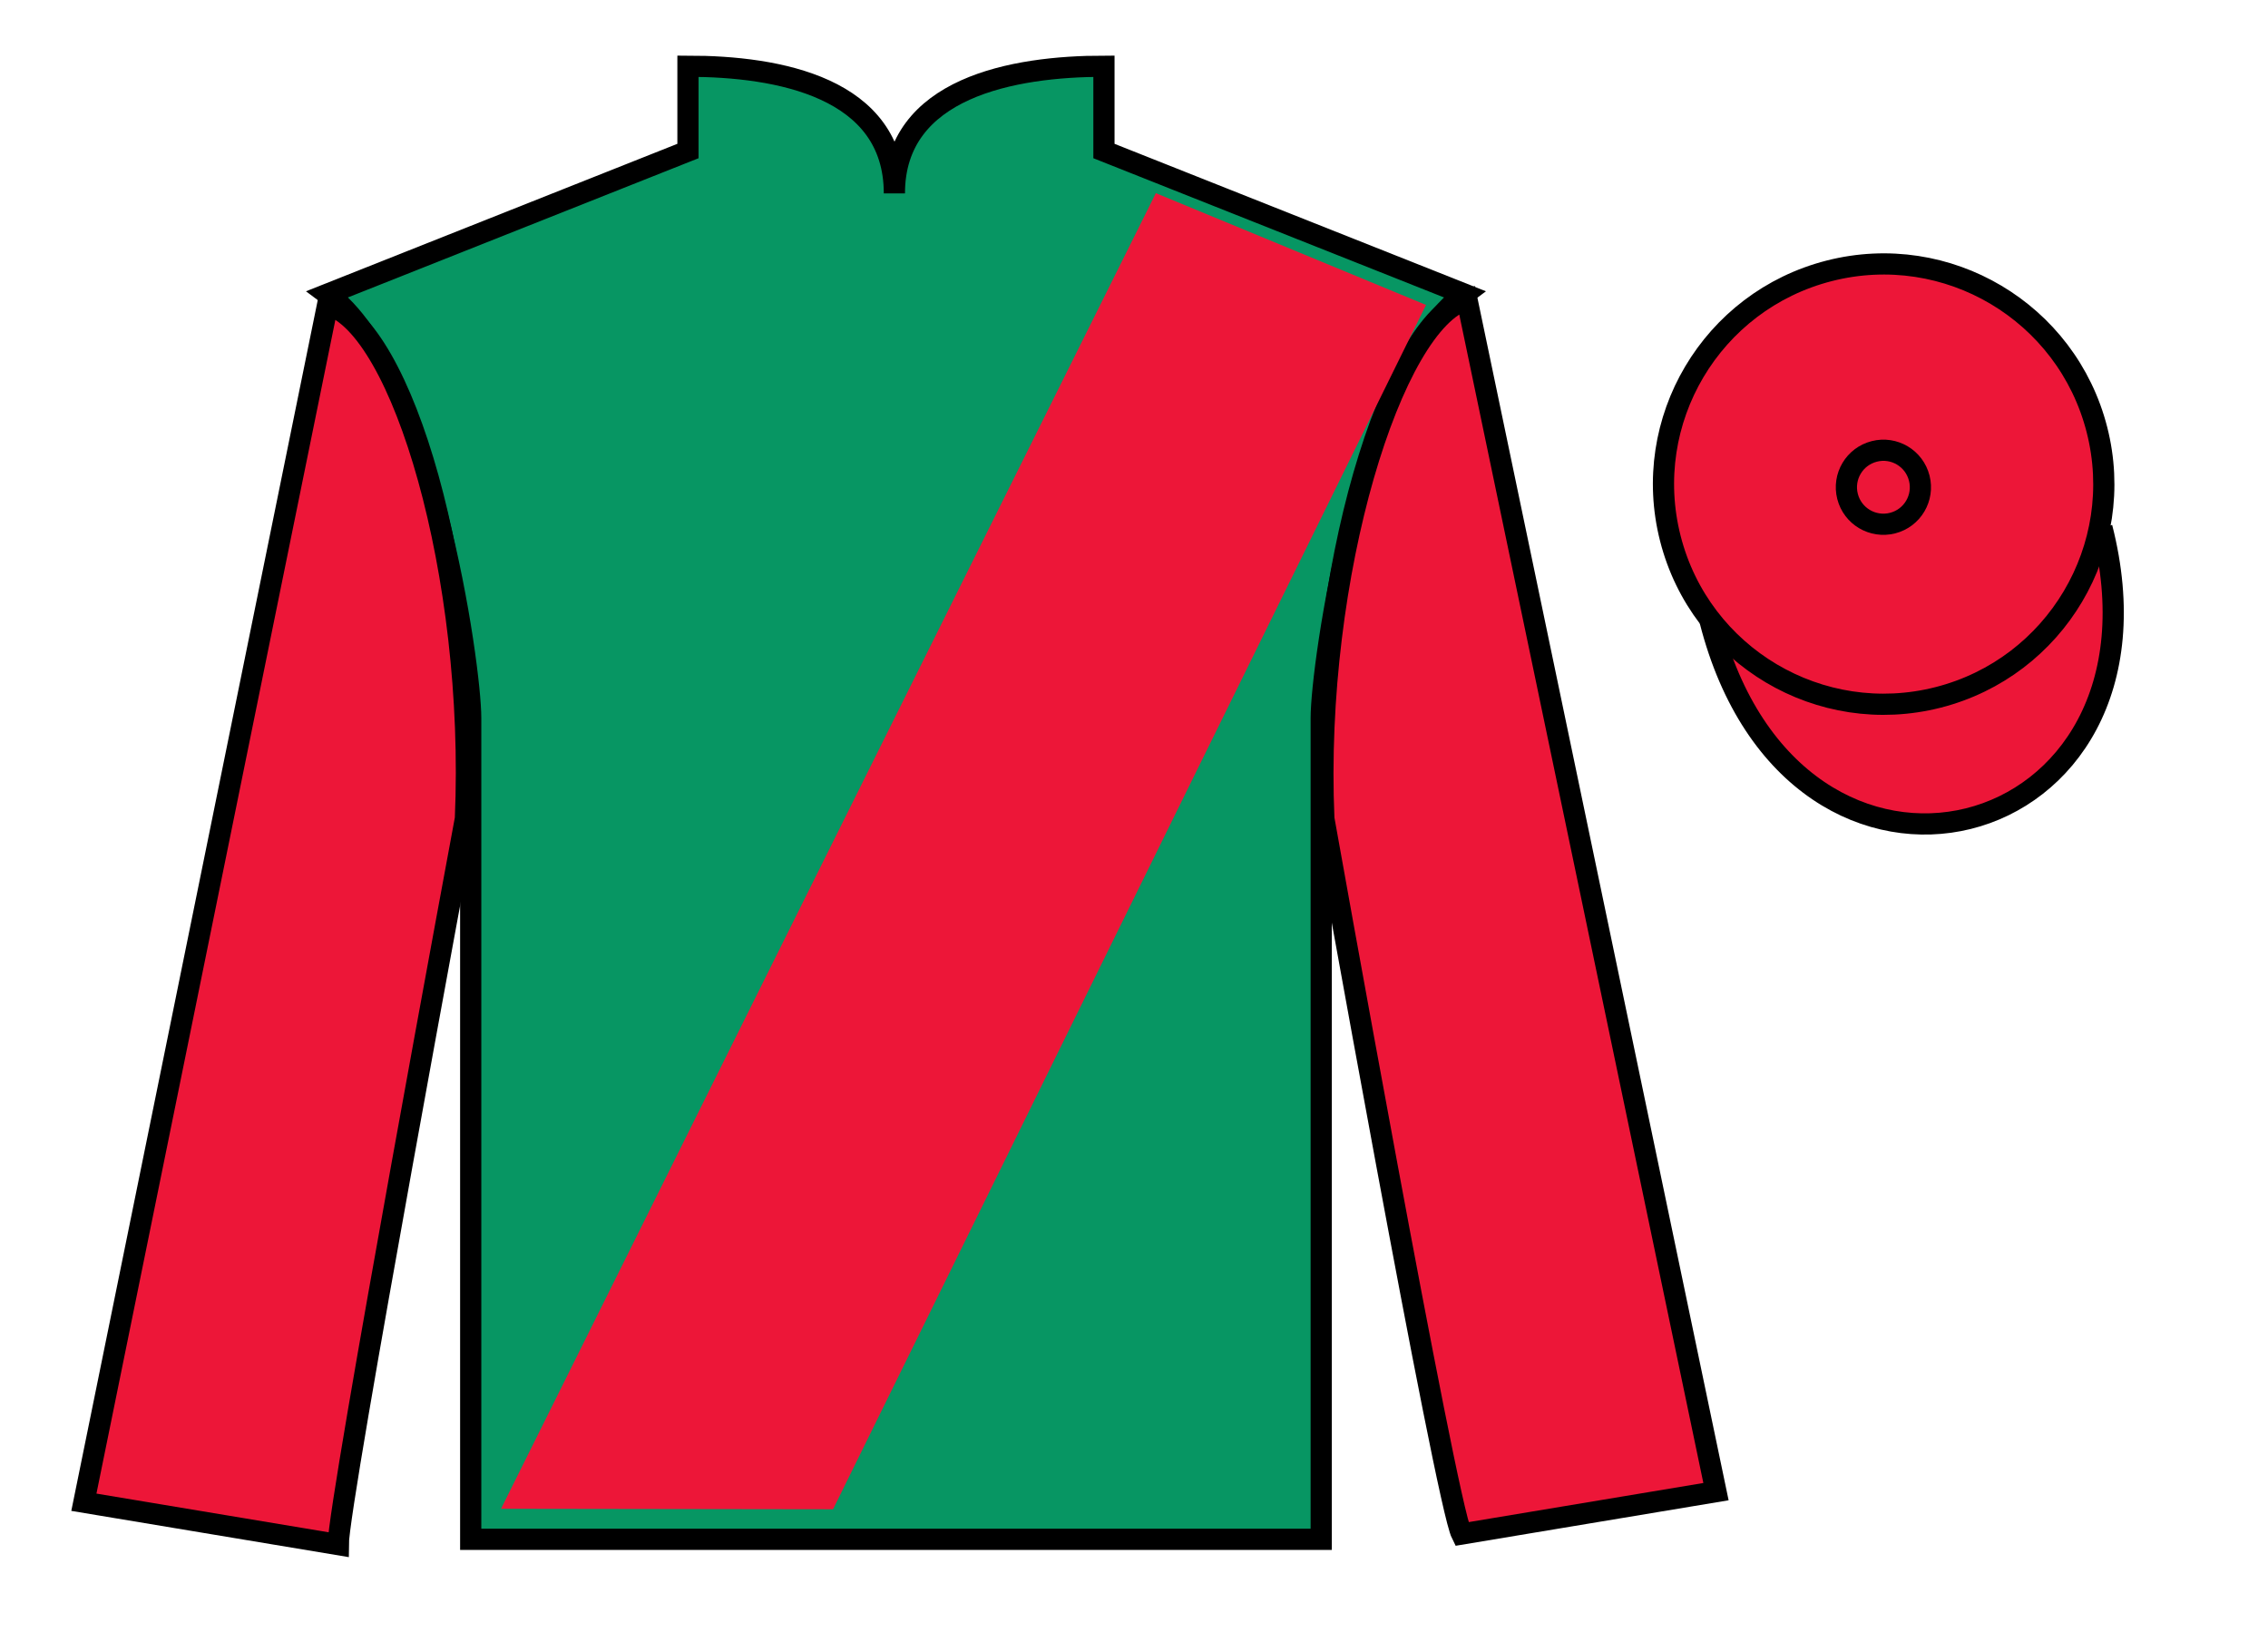 <?xml version="1.0" encoding="UTF-8"?>
<svg xmlns="http://www.w3.org/2000/svg" xmlns:xlink="http://www.w3.org/1999/xlink" width="107pt" height="77pt" viewBox="0 0 107 77" version="1.1">
<g id="surface0">
<path style="fill-rule:nonzero;fill:rgb(92.863%,8.792%,22.245%);fill-opacity:1;stroke-width:10;stroke-linecap:butt;stroke-linejoin:miter;stroke:rgb(0%,0%,0%);stroke-opacity:1;stroke-miterlimit:4;" d="M 806.758 477.148 C 846.484 321.523 1030.43 369.102 991.641 521.094 " transform="matrix(0.1,0,0,-0.1,0,77)"/>
<path style=" stroke:none;fill-rule:nonzero;fill:rgb(3.104%,58.825%,38.778%);fill-opacity:1;" d="M 32.457 3.125 L 32.457 7.125 L 15.457 13.875 C 20.207 17.375 22.207 31.375 22.207 33.875 C 22.207 36.375 22.207 72.625 22.207 72.625 L 62.332 72.625 C 62.332 72.625 62.332 36.375 62.332 33.875 C 62.332 31.375 64.332 17.375 69.082 13.875 L 52.082 7.125 L 52.082 3.125 C 47.82 3.125 42.195 4.125 42.195 9.125 C 42.195 4.125 36.723 3.125 32.457 3.125 "/>
<path style="fill:none;stroke-width:10;stroke-linecap:butt;stroke-linejoin:miter;stroke:rgb(0%,0%,0%);stroke-opacity:1;stroke-miterlimit:4;" d="M 324.57 738.75 L 324.57 698.75 L 154.57 631.25 C 202.07 596.25 222.07 456.25 222.07 431.25 C 222.07 406.25 222.07 43.75 222.07 43.75 L 623.32 43.75 C 623.32 43.75 623.32 406.25 623.32 431.25 C 623.32 456.25 643.32 596.25 690.82 631.25 L 520.82 698.75 L 520.82 738.75 C 478.203 738.75 421.953 728.75 421.953 678.75 C 421.953 728.75 367.227 738.75 324.57 738.75 Z M 324.57 738.75 " transform="matrix(0.1,0,0,-0.1,0,77)"/>
<path style=" stroke:none;fill-rule:nonzero;fill:rgb(92.863%,8.792%,22.245%);fill-opacity:1;" d="M 15.957 72.875 C 15.957 70.875 21.957 38.625 21.957 38.625 C 22.457 27.125 18.957 15.375 15.457 14.375 L 3.957 70.875 L 15.957 72.875 "/>
<path style="fill:none;stroke-width:10;stroke-linecap:butt;stroke-linejoin:miter;stroke:rgb(0%,0%,0%);stroke-opacity:1;stroke-miterlimit:4;" d="M 159.57 41.25 C 159.57 61.25 219.57 383.75 219.57 383.75 C 224.57 498.75 189.57 616.25 154.57 626.25 L 39.57 61.25 L 159.57 41.25 Z M 159.57 41.25 " transform="matrix(0.1,0,0,-0.1,0,77)"/>
<path style=" stroke:none;fill-rule:nonzero;fill:rgb(92.863%,8.792%,22.245%);fill-opacity:1;" d="M 80.957 70.375 L 69.207 14.125 C 65.707 15.125 61.957 27.125 62.457 38.625 C 62.457 38.625 68.207 70.875 68.957 72.375 L 80.957 70.375 "/>
<path style="fill:none;stroke-width:10;stroke-linecap:butt;stroke-linejoin:miter;stroke:rgb(0%,0%,0%);stroke-opacity:1;stroke-miterlimit:4;" d="M 809.57 66.25 L 692.07 628.75 C 657.07 618.75 619.57 498.75 624.57 383.75 C 624.57 383.75 682.07 61.25 689.57 46.25 L 809.57 66.25 Z M 809.57 66.25 " transform="matrix(0.1,0,0,-0.1,0,77)"/>
<path style="fill:none;stroke-width:10;stroke-linecap:butt;stroke-linejoin:miter;stroke:rgb(0%,0%,0%);stroke-opacity:1;stroke-miterlimit:4;" d="M 892.812 524.805 C 902.148 527.188 907.773 536.68 905.391 546.016 C 903.008 555.391 893.516 561.016 884.18 558.633 C 874.844 556.25 869.18 546.758 871.562 537.383 C 873.945 528.047 883.477 522.422 892.812 524.805 Z M 892.812 524.805 " transform="matrix(0.1,0,0,-0.1,0,77)"/>
<path style=" stroke:none;fill-rule:nonzero;fill:rgb(92.863%,8.792%,22.245%);fill-opacity:1;" d="M 23.637 71.184 L 54.531 9.113 L 67.277 14.387 L 39.301 71.207 L 23.637 71.184 "/>
<path style=" stroke:none;fill-rule:nonzero;fill:rgb(92.863%,8.792%,22.245%);fill-opacity:1;" d="M 91.438 32.902 C 96.992 31.484 100.348 25.828 98.93 20.273 C 97.512 14.715 91.859 11.359 86.301 12.777 C 80.742 14.195 77.387 19.848 78.805 25.406 C 80.223 30.965 85.879 34.32 91.438 32.902 "/>
<path style="fill:none;stroke-width:10;stroke-linecap:butt;stroke-linejoin:miter;stroke:rgb(0%,0%,0%);stroke-opacity:1;stroke-miterlimit:4;" d="M 914.375 440.977 C 969.922 455.156 1003.477 511.719 989.297 567.266 C 975.117 622.852 918.594 656.406 863.008 642.227 C 807.422 628.047 773.867 571.523 788.047 515.938 C 802.227 460.352 858.789 426.797 914.375 440.977 Z M 914.375 440.977 " transform="matrix(0.1,0,0,-0.1,0,77)"/>
<path style=" stroke:none;fill-rule:nonzero;fill:rgb(92.863%,8.792%,22.245%);fill-opacity:1;" d="M 89.289 24.68 C 90.223 24.441 90.785 23.492 90.547 22.559 C 90.309 21.621 89.359 21.059 88.426 21.297 C 87.488 21.535 86.926 22.484 87.164 23.422 C 87.402 24.355 88.352 24.918 89.289 24.68 "/>
<path style="fill:none;stroke-width:10;stroke-linecap:butt;stroke-linejoin:miter;stroke:rgb(0%,0%,0%);stroke-opacity:1;stroke-miterlimit:4;" d="M 892.891 523.203 C 902.227 525.586 907.852 535.078 905.469 544.414 C 903.086 553.789 893.594 559.414 884.258 557.031 C 874.883 554.648 869.258 545.156 871.641 535.781 C 874.023 526.445 883.516 520.82 892.891 523.203 Z M 892.891 523.203 " transform="matrix(0.1,0,0,-0.1,0,77)"/>
</g>
</svg>
